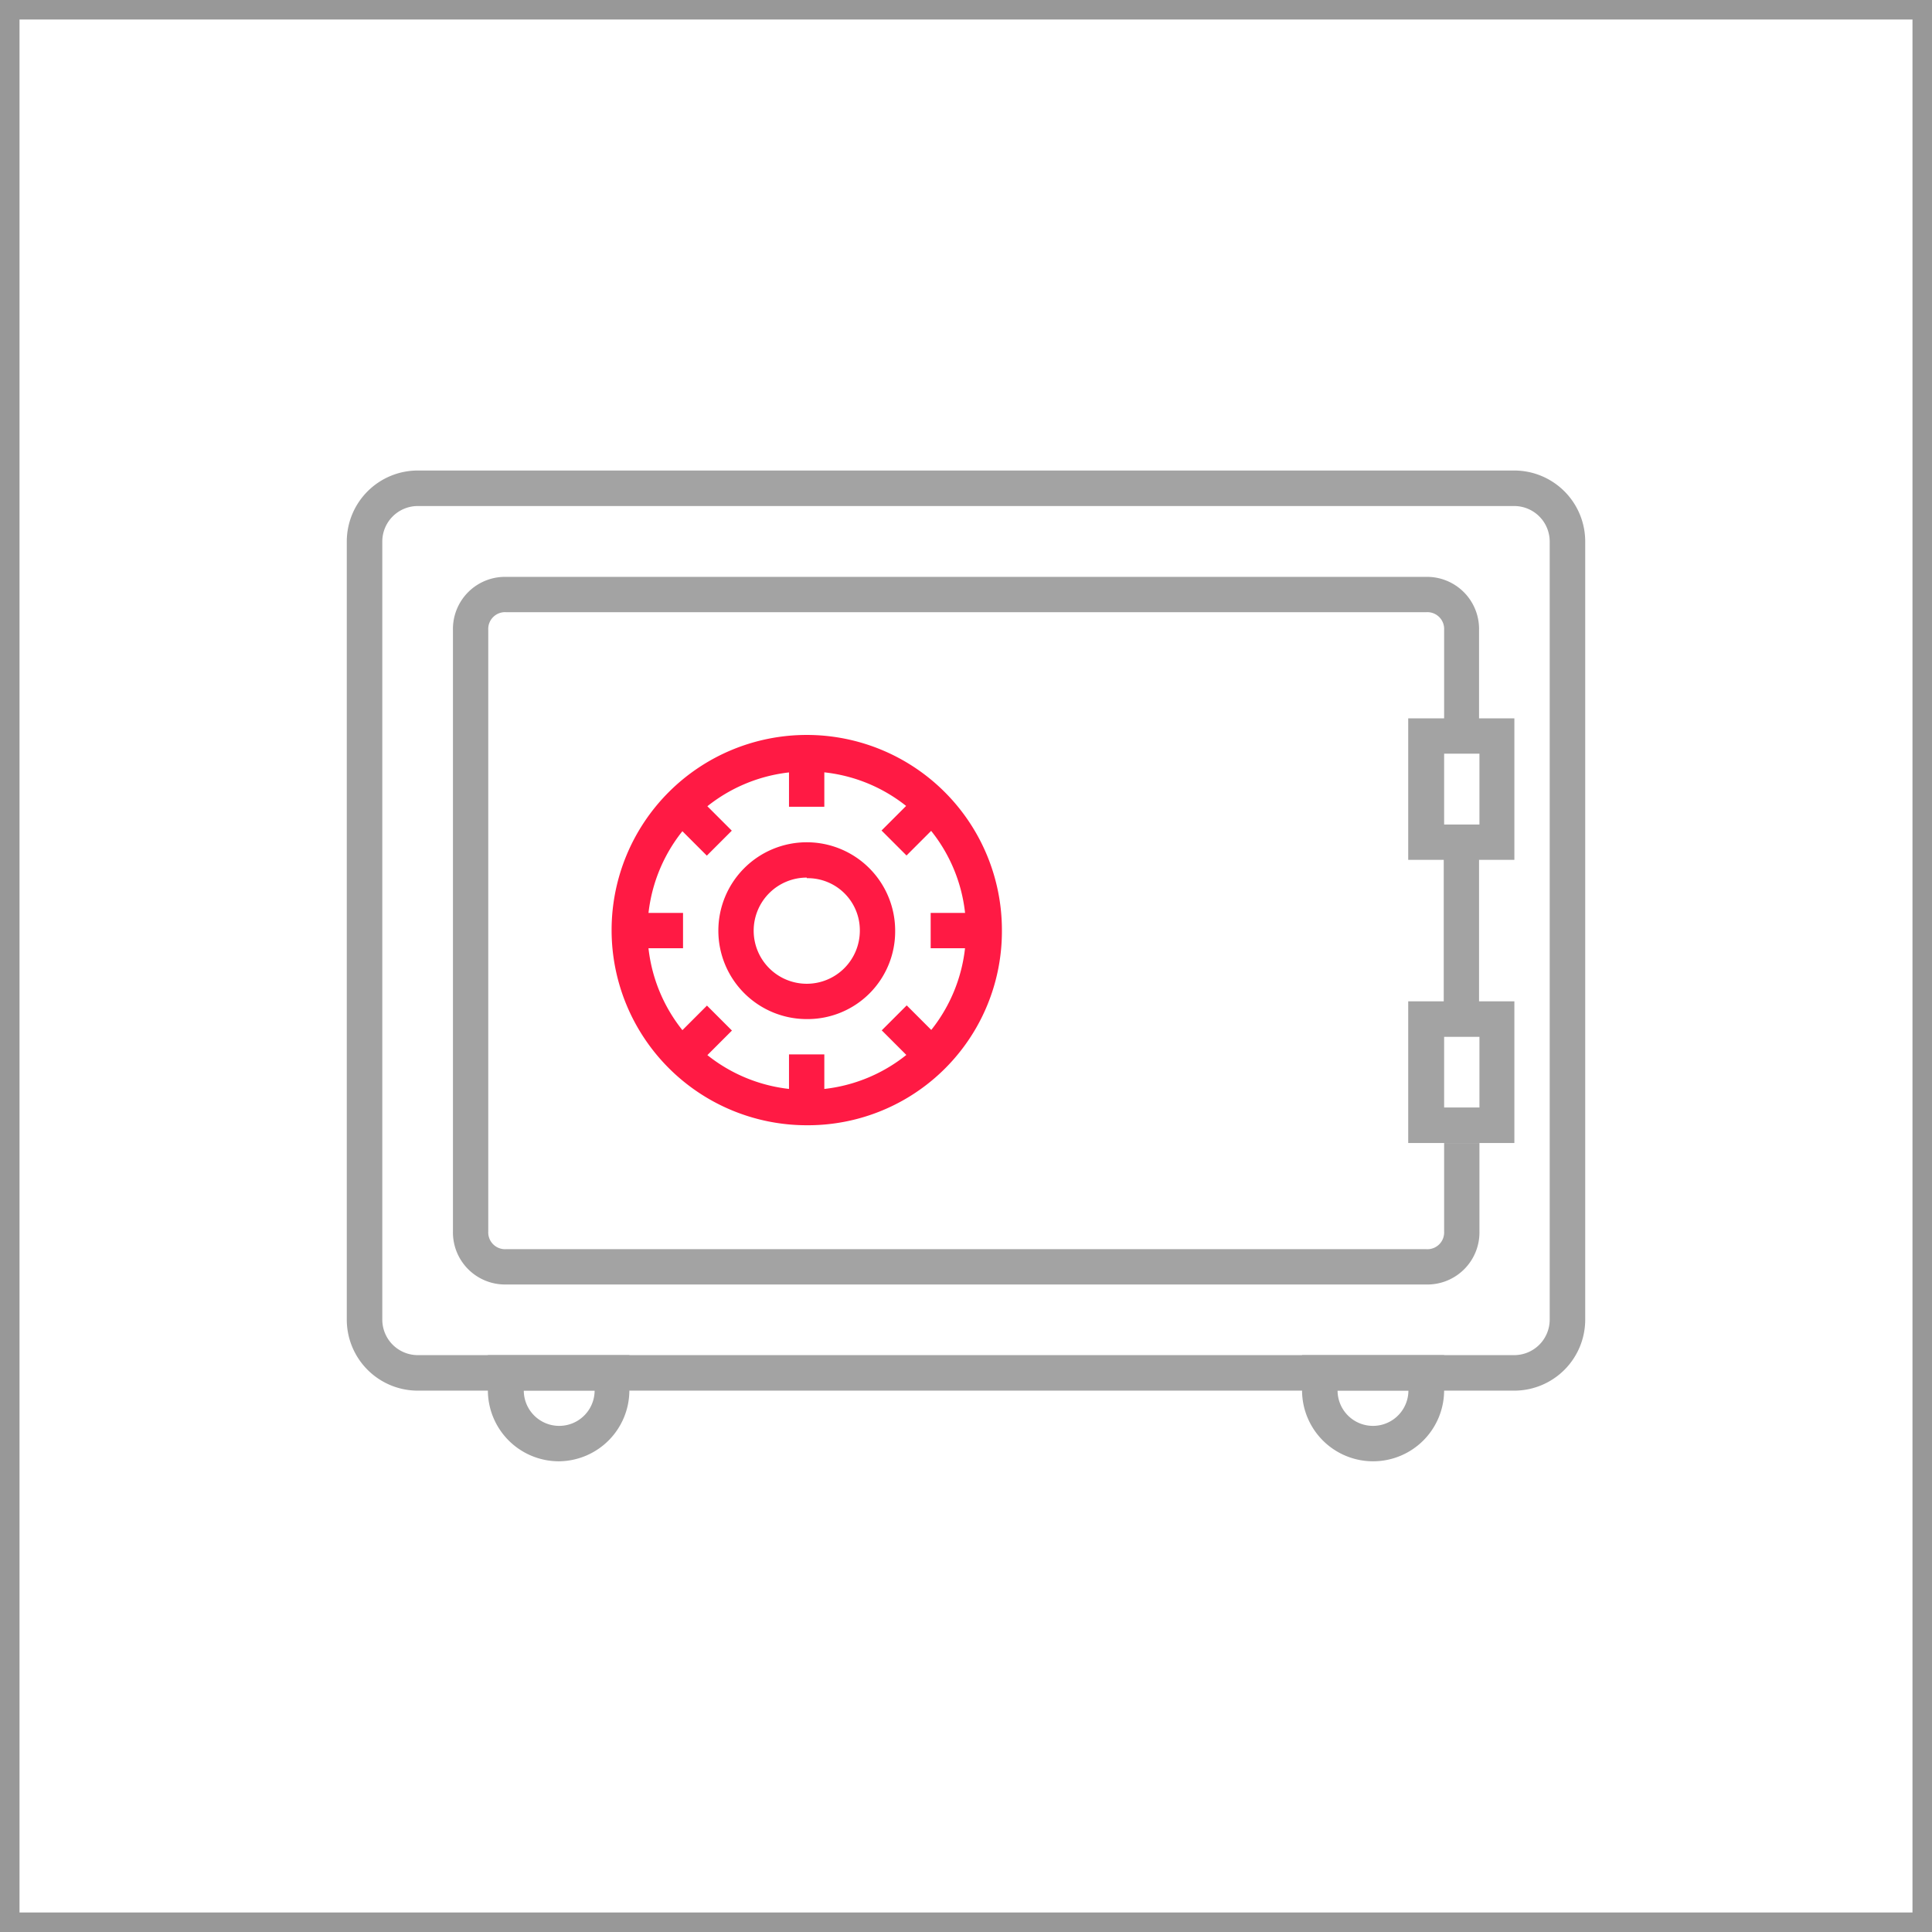 <?xml version="1.0" encoding="UTF-8"?>
<svg xmlns="http://www.w3.org/2000/svg" id="Слой_1" data-name="Слой 1" width="86px" height="86px" viewBox="0 0 99 99">
  <defs>
    <style>.cls-1{fill:none;stroke:#989898;stroke-miterlimit:10;}.cls-2{fill:#ff1a44;}.cls-3{fill:#a3a3a3;}</style>
  </defs>
  <title>icon-safe-plastic</title>
  <rect class="cls-1" x="0.5" y="0.5" width="98" height="98"></rect>
  <path class="cls-2" d="M41.34,57.66a10,10,0,1,1,10-10A9.94,9.94,0,0,1,41.34,57.66Zm0-18.13a8.16,8.16,0,1,0,8.16,8.16A8.13,8.13,0,0,0,41.34,39.53Z"></path>
  <path class="cls-2" d="M41.34,52.22a4.53,4.53,0,1,1,4.53-4.53A4.49,4.49,0,0,1,41.34,52.22Zm0-7.25a2.72,2.72,0,1,0,2.72,2.72A2.67,2.67,0,0,0,41.34,45Z"></path>
  <rect class="cls-2" x="32.28" y="46.78" width="2.72" height="1.81"></rect>
  <rect class="cls-2" x="47.69" y="46.78" width="2.72" height="1.81"></rect>
  <rect class="cls-2" x="40.43" y="38.62" width="1.81" height="2.72"></rect>
  <rect class="cls-2" x="40.43" y="54.03" width="1.81" height="2.72"></rect>
  <rect class="cls-2" x="34.99" y="40.89" width="1.81" height="2.72" transform="translate(-19.36 37.75) rotate(-45)"></rect>
  <rect class="cls-2" x="45.88" y="51.76" width="1.81" height="2.72" transform="translate(-23.86 48.64) rotate(-45)"></rect>
  <rect class="cls-2" x="45.42" y="41.33" width="2.72" height="1.81" transform="translate(-16.17 45.45) rotate(-45)"></rect>
  <rect class="cls-2" x="34.55" y="52.23" width="2.72" height="1.81" transform="translate(-27.06 40.95) rotate(-45)"></rect>
  <path class="cls-3" d="M77.6,71.26H21.4a3.64,3.64,0,0,1-3.63-3.63V27.74a3.64,3.64,0,0,1,3.63-3.63H77.6a3.64,3.64,0,0,1,3.63,3.63V67.63A3.64,3.64,0,0,1,77.6,71.26ZM21.4,25.93a1.82,1.82,0,0,0-1.81,1.81V67.63a1.82,1.82,0,0,0,1.81,1.81H77.6a1.82,1.82,0,0,0,1.81-1.81V27.74a1.82,1.82,0,0,0-1.81-1.81Z"></path>
  <path class="cls-3" d="M73.07,65.82H25.93a2.67,2.67,0,0,1-2.72-2.72V32.28a2.67,2.67,0,0,1,2.72-2.72H73.07a2.67,2.67,0,0,1,2.72,2.72v5.44H74V32.28a.86.86,0,0,0-.91-.91H25.93a.86.86,0,0,0-.91.91V63.1a.86.86,0,0,0,.91.91H73.07A.86.86,0,0,0,74,63.1V58.57h1.81V63.1A2.67,2.67,0,0,1,73.07,65.82Z"></path>
  <path class="cls-3" d="M77.6,44.06H72.16V36.81H77.6ZM74,42.25h1.81V38.62H74Z"></path>
  <path class="cls-3" d="M77.6,58.57H72.16V51.31H77.6ZM74,56.75h1.81V53.13H74Z"></path>
  <rect class="cls-3" x="73.98" y="43.15" width="1.81" height="9.07"></rect>
  <path class="cls-3" d="M28.65,74.88A3.64,3.64,0,0,1,25,71.26V69.44h7.25v1.81A3.64,3.64,0,0,1,28.65,74.88Zm-1.81-3.63a1.81,1.81,0,1,0,3.63,0Z"></path>
  <path class="cls-3" d="M70.35,74.88a3.64,3.64,0,0,1-3.63-3.63V69.44H74v1.81A3.64,3.64,0,0,1,70.35,74.88Zm-1.81-3.63a1.81,1.81,0,1,0,3.63,0Z"></path>
</svg>

